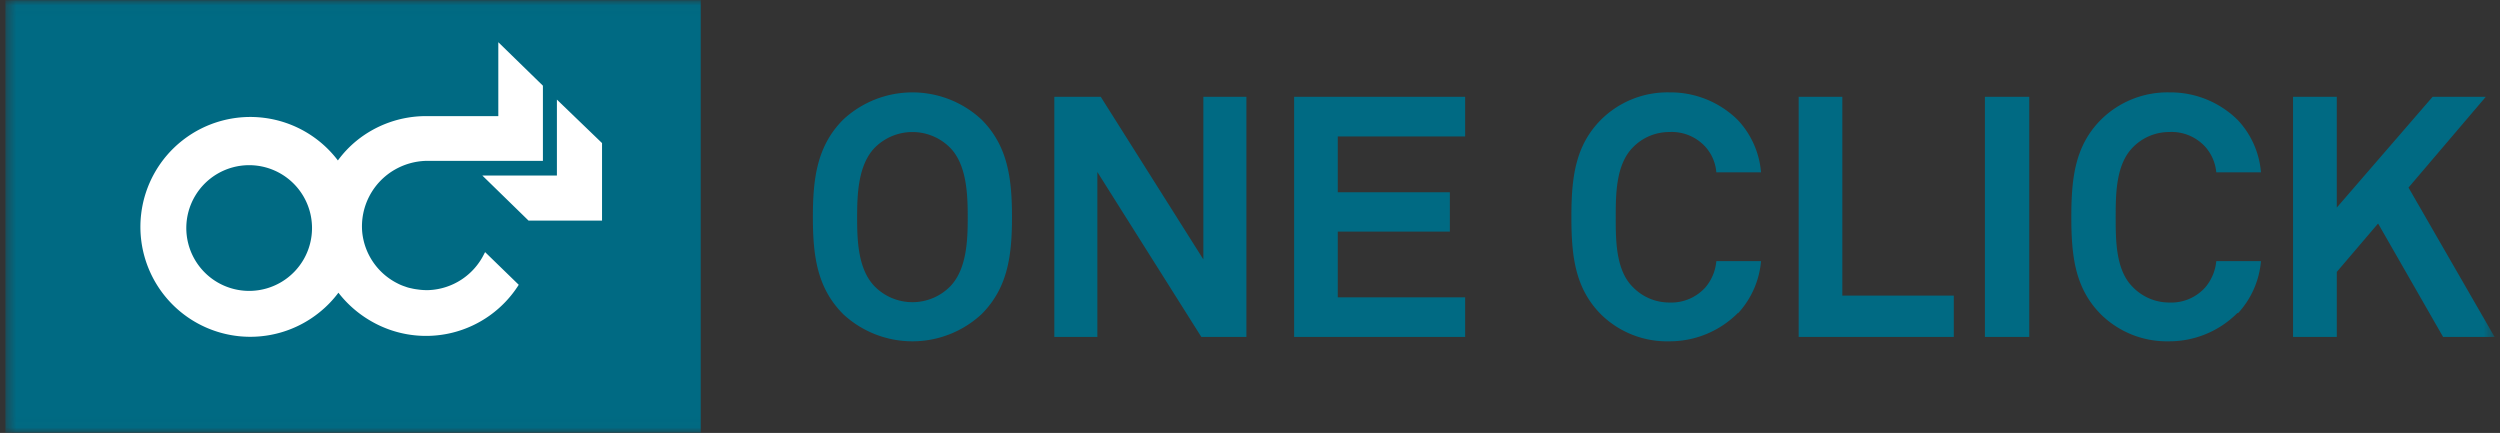 <svg xmlns="http://www.w3.org/2000/svg" width="231" height="40" fill="none"><rect width="100%" height="100%" fill="#333333" stroke="none"/><mask id="a" width="231" height="40" x="0" y="0" maskUnits="userSpaceOnUse" style="mask-type:luminance"><path fill="#fff" d="M230.5.02H.5v39.96h230V.02Z"/></mask><g mask="url(#a)"><path fill="#006A83" d="M87.811 13.67a4.908 4.908 0 0 0-7.005 0c-1.534 1.606-1.607 4.354-1.607 6.426 0 2.073.064 4.756 1.607 6.355a4.907 4.907 0 0 0 7.005 0c1.535-1.607 1.607-4.322 1.607-6.355 0-2.032-.064-4.82-1.607-6.427Zm2.876 15.368a9.399 9.399 0 0 1-12.765 0c-2.41-2.41-2.812-5.35-2.812-8.982 0-3.631.402-6.604 2.812-9.014a9.384 9.384 0 0 1 12.766 0c2.41 2.41 2.82 5.383 2.82 9.014 0 3.631-.41 6.572-2.82 8.982Zm20.318 2.097-9.608-15.24v15.24H97.42V8.945h4.29l9.48 15.024V8.945h3.977v22.19h-4.162Zm8.572 0V8.945h15.803v3.664h-11.77v5.158h10.356v3.63H123.61v6.074h11.77v3.664h-15.803Zm41.013-2.225a8.893 8.893 0 0 1-6.347 2.627 8.696 8.696 0 0 1-6.29-2.467c-2.411-2.41-2.756-5.383-2.756-9.014 0-3.631.345-6.604 2.756-9.014a8.711 8.711 0 0 1 6.29-2.506 8.84 8.84 0 0 1 6.347 2.57 8.039 8.039 0 0 1 2.129 4.82h-4.13a4.012 4.012 0 0 0-.996-2.345 4.209 4.209 0 0 0-3.35-1.382 4.683 4.683 0 0 0-3.414 1.47c-1.535 1.607-1.535 4.355-1.535 6.427 0 2.073 0 4.82 1.535 6.38a4.69 4.69 0 0 0 3.414 1.477 4.241 4.241 0 0 0 3.35-1.414c.572-.681.92-1.523.996-2.41h4.13a8.103 8.103 0 0 1-2.129 4.82v-.04Zm5.607 2.225V8.945h4.033v18.366h10.3v3.824h-14.333Zm17.209 0V8.945h4.097v22.19h-4.097Zm23.338-2.225a8.872 8.872 0 0 1-6.347 2.627 8.692 8.692 0 0 1-6.25-2.467c-2.41-2.41-2.756-5.383-2.756-9.014 0-3.631.346-6.604 2.756-9.014a8.732 8.732 0 0 1 6.29-2.506 8.84 8.84 0 0 1 6.347 2.57 8.027 8.027 0 0 1 2.129 4.82h-4.129a4.108 4.108 0 0 0-1.004-2.345 4.2 4.2 0 0 0-3.343-1.382 4.683 4.683 0 0 0-3.414 1.47c-1.534 1.607-1.534 4.355-1.534 6.427 0 2.073 0 4.82 1.534 6.38a4.69 4.69 0 0 0 3.414 1.477 4.212 4.212 0 0 0 3.343-1.414 4.397 4.397 0 0 0 1.004-2.41h4.129a8.097 8.097 0 0 1-2.129 4.82l-.04-.04Zm19 2.225-6.009-10.484-3.816 4.475v6.009h-4.041V8.945h4.041V19.18l8.853-10.235h4.917l-7.143 8.388 7.954 13.802h-4.756ZM64.746 39.98H.5V.02h64.246v39.96Z"/><path fill="#fff" d="M46.011 10.729h-6.635c-2.34-.003-4.61.8-6.427 2.274a9.855 9.855 0 0 0-1.728 1.823 10.156 10.156 0 1 0-1.687 14.02 9.917 9.917 0 0 0 1.736-1.8 10.293 10.293 0 0 0 3.004 2.619 10.13 10.13 0 0 0 13.658-3.35l-3.11-3.021-.104.2a5.985 5.985 0 0 1-5.053 3.31 5.705 5.705 0 0 1-1.109-.064 4.735 4.735 0 0 1-.57-.104 2.966 2.966 0 0 1-.538-.153 4.42 4.42 0 0 1-.7-.289 5.96 5.96 0 0 1-3.277-4.724 6.042 6.042 0 0 1 3.02-5.8 6.153 6.153 0 0 1 2.804-.804h10.87V7.917L46.044 3.9v6.829h-.032Zm-23.12 16.148a5.808 5.808 0 1 1 .264 0h-.265Zm28.568-10.66h-6.894l4.274 4.169h6.789V13.22l-4.17-4.017v7.037-.024Z"/></g></svg>